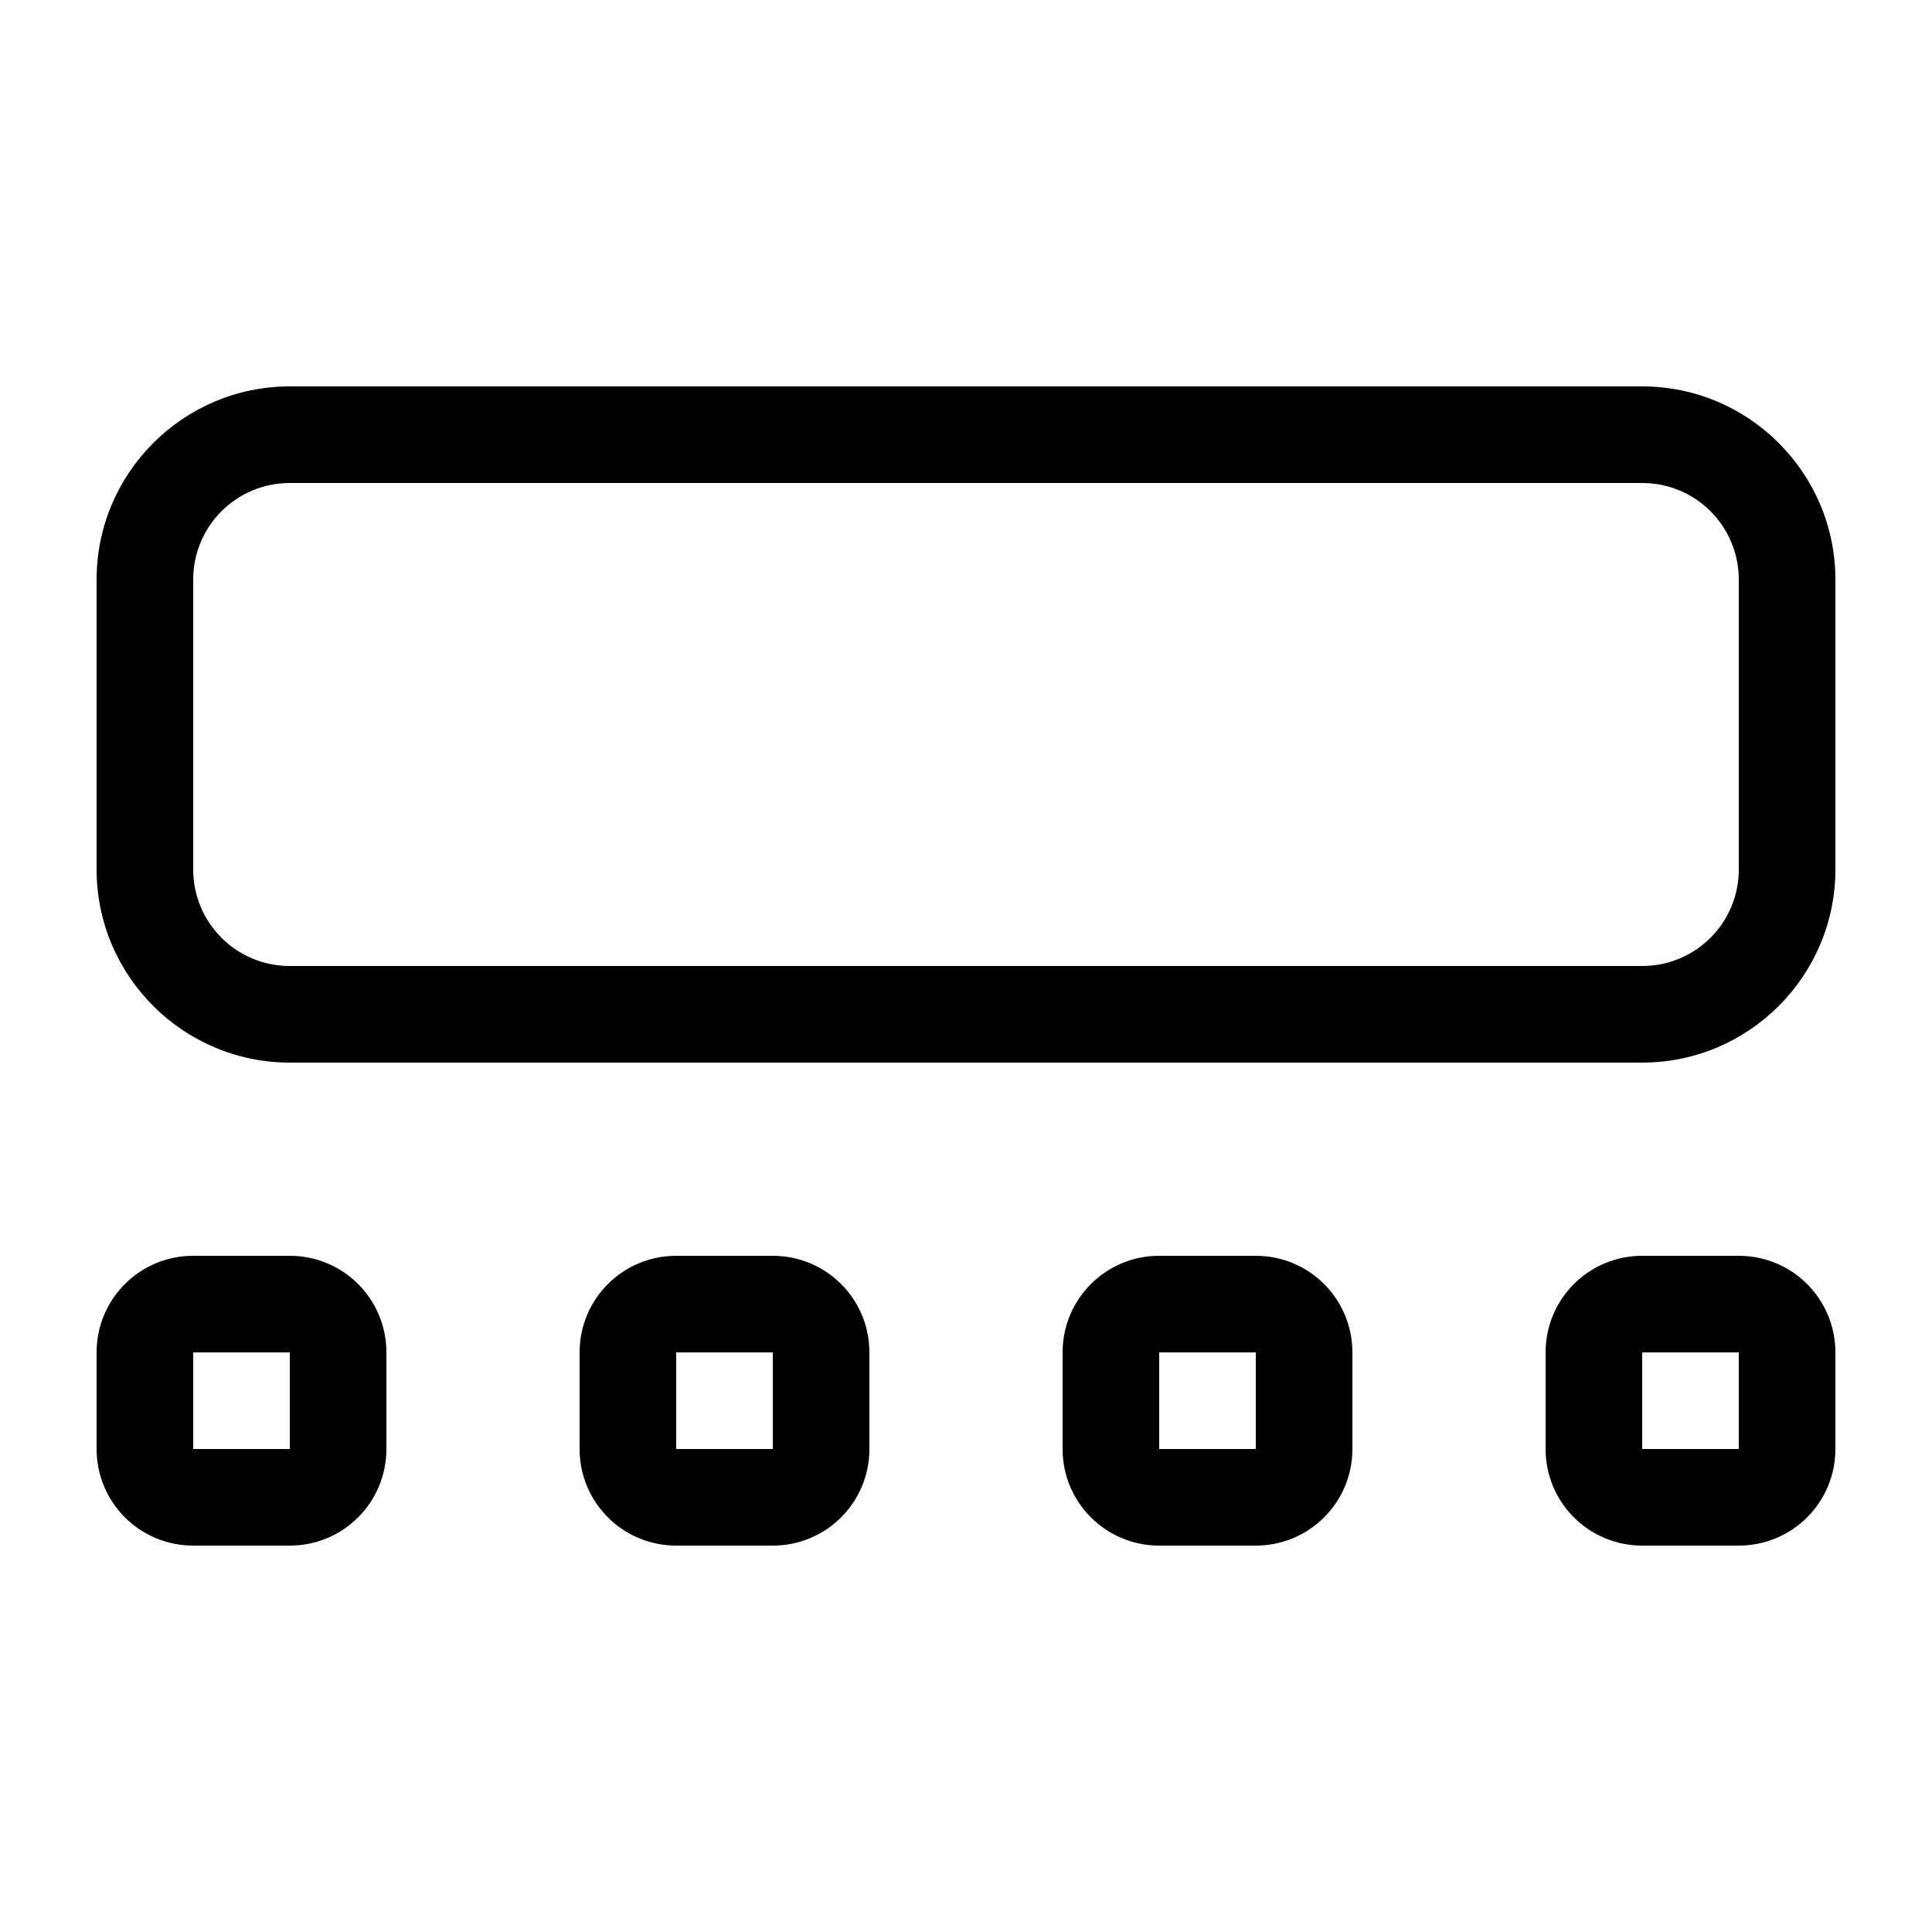 <svg xmlns="http://www.w3.org/2000/svg" viewBox="0 0 640 640"><!--! Font Awesome Pro 7.1.0 by @fontawesome - https://fontawesome.com License - https://fontawesome.com/license (Commercial License) Copyright 2025 Fonticons, Inc. --><path fill="currentColor" d="M544 160C561.7 160 576 174.3 576 192L576 288C576 305.7 561.7 320 544 320L96 320C78.3 320 64 305.7 64 288L64 192C64 174.3 78.3 160 96 160L544 160zM96 128C60.7 128 32 156.7 32 192L32 288C32 323.3 60.7 352 96 352L544 352C579.3 352 608 323.3 608 288L608 192C608 156.7 579.3 128 544 128L96 128zM96 448L96 480L64 480L64 448L96 448zM64 416C46.3 416 32 430.3 32 448L32 480C32 497.7 46.3 512 64 512L96 512C113.7 512 128 497.7 128 480L128 448C128 430.3 113.7 416 96 416L64 416zM224 448L256 448L256 480L224 480L224 448zM192 448L192 480C192 497.7 206.3 512 224 512L256 512C273.7 512 288 497.7 288 480L288 448C288 430.3 273.7 416 256 416L224 416C206.3 416 192 430.3 192 448zM416 448L416 480L384 480L384 448L416 448zM384 416C366.3 416 352 430.3 352 448L352 480C352 497.7 366.3 512 384 512L416 512C433.7 512 448 497.7 448 480L448 448C448 430.3 433.7 416 416 416L384 416zM544 448L576 448L576 480L544 480L544 448zM512 448L512 480C512 497.7 526.3 512 544 512L576 512C593.7 512 608 497.7 608 480L608 448C608 430.3 593.7 416 576 416L544 416C526.3 416 512 430.3 512 448z"/></svg>